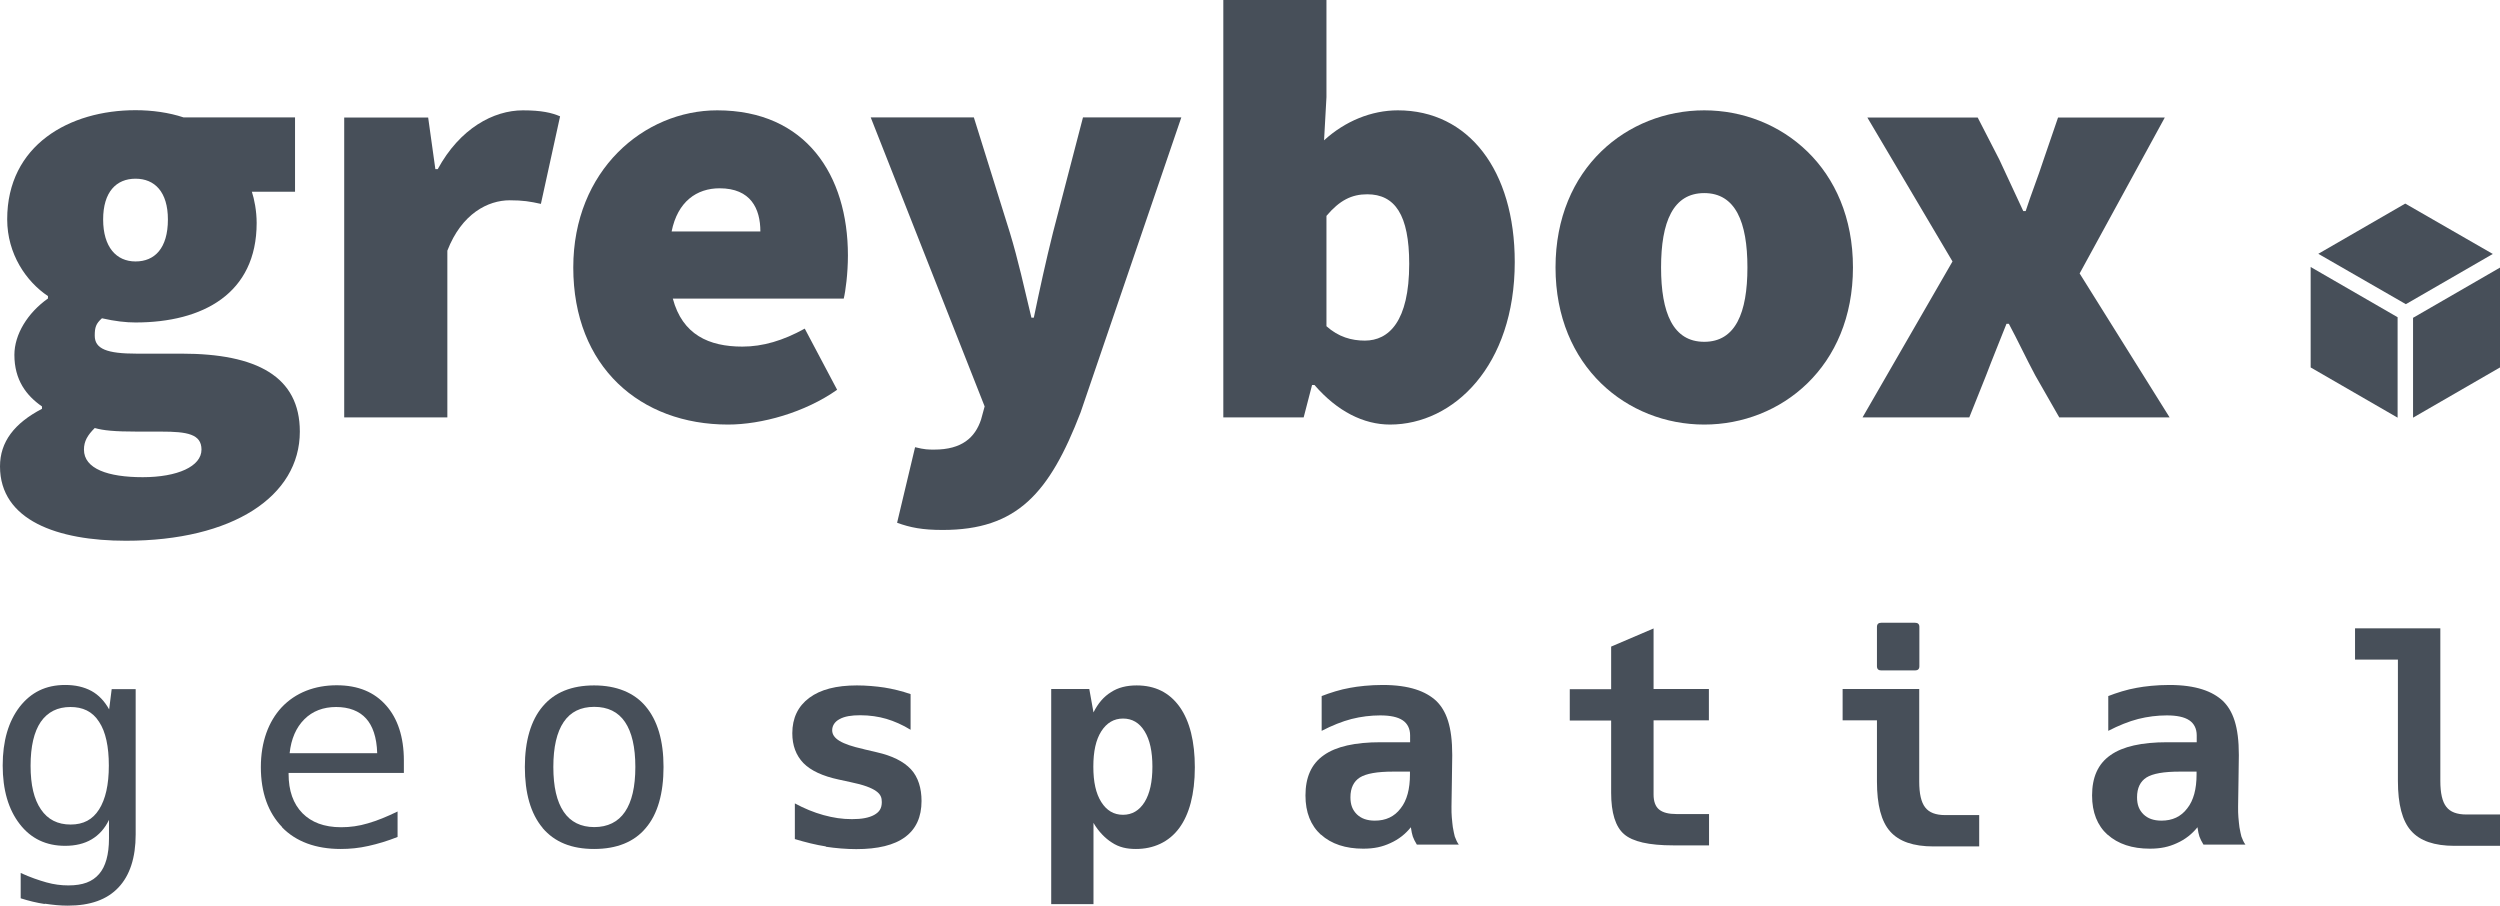 <?xml version="1.0" encoding="UTF-8"?>
<svg id="Layer_2" data-name="Layer 2" xmlns="http://www.w3.org/2000/svg" viewBox="0 0 166.76 60.43">
  <defs>
    <style>
      .cls-1 {
        fill: #474f59;
      }
    </style>
  </defs>
  <g id="Layer_1-2" data-name="Layer 1">
    <g>
      <path class="cls-1" d="M0,31.11c0-1.64.96-2.88,2.8-3.84v-.16c-1.04-.72-1.84-1.76-1.84-3.44,0-1.36.88-2.8,2.24-3.76v-.16c-1.44-.96-2.72-2.8-2.72-5.12,0-4.96,4.16-7.28,8.56-7.28,1.12,0,2.24.16,3.2.48h7.44v4.96h-2.88c.16.48.32,1.28.32,2.08,0,4.72-3.6,6.64-8.08,6.64-.64,0-1.36-.08-2.24-.28-.4.36-.48.6-.48,1.16,0,.88.8,1.2,2.8,1.2h3c5,0,7.88,1.52,7.88,5.2,0,4.32-4.48,7.28-11.6,7.28-4.56,0-8.4-1.36-8.4-4.96ZM13.44,29.99c0-1.04-.96-1.2-2.68-1.2h-1.56c-1.6,0-2.32-.08-2.88-.24-.48.48-.72.88-.72,1.44,0,1.28,1.6,1.84,3.92,1.84s3.92-.72,3.92-1.84ZM11.2,14.64c0-1.84-.88-2.72-2.16-2.72s-2.16.88-2.16,2.72.88,2.8,2.16,2.8,2.16-.88,2.16-2.8Z"/>
      <path class="cls-1" d="M22.96,7.84h5.6l.48,3.44h.16c1.48-2.72,3.72-3.92,5.68-3.92,1.24,0,1.92.16,2.48.4l-1.28,5.84c-.72-.16-1.2-.24-2.08-.24-1.44,0-3.2.88-4.16,3.36v11.12h-6.88V7.84Z"/>
      <path class="cls-1" d="M38.24,17.84c0-6.48,4.72-10.48,9.6-10.48,5.92,0,8.72,4.32,8.72,9.68,0,1.2-.16,2.4-.28,2.88h-11.4c.64,2.4,2.4,3.2,4.64,3.2,1.36,0,2.72-.4,4.16-1.2l2.16,4.08c-2.16,1.52-5.04,2.32-7.28,2.32-5.84,0-10.32-3.84-10.32-10.48ZM50.72,15.44c0-1.52-.64-2.88-2.72-2.88-1.52,0-2.8.88-3.2,2.88h5.92Z"/>
      <path class="cls-1" d="M59.84,34.87l1.2-5.04c.64.16.88.16,1.28.16,1.84,0,2.72-.8,3.12-2l.24-.88-7.6-19.28h6.88l2.4,7.68c.56,1.84.96,3.68,1.44,5.68h.16c.4-1.92.8-3.76,1.28-5.68l2-7.68h6.56l-6.72,19.68c-2.08,5.4-4.24,7.84-9.2,7.84-1.36,0-2.16-.16-3.04-.48Z"/>
      <path class="cls-1" d="M87.68,25.68h-.16l-.56,2.16h-5.36V0h6.88v6.48l-.16,2.88c1.4-1.28,3.16-2,4.92-2,4.72,0,7.8,4,7.8,10.12,0,6.92-4.08,10.84-8.32,10.84-1.76,0-3.52-.88-5.04-2.64ZM94,17.6c0-3.28-.96-4.64-2.8-4.64-1.04,0-1.84.4-2.72,1.44v7.36c.8.72,1.68.96,2.56.96,1.6,0,2.96-1.28,2.96-5.12Z"/>
      <path class="cls-1" d="M103.76,17.84c0-6.64,4.8-10.48,9.92-10.48s9.92,3.84,9.92,10.48-4.8,10.48-9.92,10.48-9.92-3.84-9.92-10.48ZM116.56,17.84c0-3.04-.8-4.96-2.88-4.96s-2.88,1.92-2.88,4.96.8,4.96,2.88,4.96,2.88-1.92,2.88-4.96Z"/>
      <path class="cls-1" d="M130.24,17.44l-5.68-9.6h7.36l1.44,2.8c.52,1.12,1.08,2.32,1.6,3.44h.16c.36-1.12.84-2.32,1.2-3.44l.96-2.8h7.12l-5.68,10.4,6,9.6h-7.36l-1.6-2.8c-.6-1.12-1.16-2.32-1.76-3.44h-.16c-.44,1.12-.92,2.28-1.36,3.44l-1.12,2.8h-7.12l6-10.4Z"/>
    </g>
    <g>
      <path class="cls-1" d="M2.98,60.3c-.53-.08-1.03-.2-1.6-.38v-1.69c.63.29,1.22.49,1.72.63.5.14.98.2,1.46.2.96,0,1.6-.24,2.05-.76.43-.49.66-1.29.66-2.38v-1.23c-.28.58-.67,1.01-1.16,1.3-.49.29-1.08.43-1.77.43-1.26,0-2.28-.48-3.03-1.46-.75-.97-1.13-2.27-1.13-3.9s.38-2.93,1.13-3.91c.76-.97,1.74-1.46,3.04-1.46.67,0,1.25.13,1.75.4.49.27.88.69,1.18,1.23l.17-1.35h1.6v9.69c0,1.55-.39,2.74-1.15,3.54-.76.81-1.88,1.21-3.38,1.21-.5,0-.99-.05-1.53-.13ZM6.61,53.99c.43-.68.65-1.65.65-2.92s-.21-2.26-.65-2.92c-.45-.71-1.11-.99-1.91-.99-.86,0-1.52.33-1.98.99-.45.66-.68,1.64-.68,2.93s.23,2.24.69,2.91c.46.68,1.12,1.01,1.98,1.01s1.47-.33,1.9-1.01Z"/>
      <path class="cls-1" d="M18.82,55.17c-.93-.96-1.42-2.3-1.42-4s.52-3.05,1.38-3.98c.94-1,2.23-1.48,3.68-1.48s2.52.47,3.29,1.34c.77.86,1.19,2.1,1.19,3.68v.83h-7.69v.06c0,1.13.31,2,.93,2.63.59.59,1.42.93,2.58.93.59,0,1.18-.08,1.78-.26.63-.18,1.28-.45,1.98-.79v1.7c-.68.27-1.32.46-1.95.6-.62.14-1.23.2-1.84.2-1.66,0-2.99-.49-3.92-1.45ZM25.16,50.23c-.03-1.07-.31-1.82-.73-2.29-.46-.52-1.16-.78-2.01-.78s-1.57.27-2.12.82c-.55.55-.88,1.31-.98,2.26h5.84Z"/>
      <path class="cls-1" d="M36.2,55.23c-.81-.96-1.19-2.34-1.19-4.07s.4-3.11,1.19-4.04c.79-.94,1.94-1.4,3.43-1.4s2.67.48,3.44,1.4c.79.94,1.19,2.28,1.19,4.04s-.39,3.15-1.19,4.08c-.77.92-1.93,1.39-3.44,1.39s-2.63-.46-3.43-1.39ZM41.69,54.15c.46-.68.69-1.67.69-2.99s-.23-2.32-.69-3c-.46-.68-1.15-1.01-2.05-1.01s-1.58.33-2.04,1.01c-.46.68-.69,1.68-.69,3s.23,2.31.69,2.99c.46.68,1.15,1.02,2.04,1.02s1.59-.34,2.05-1.02Z"/>
      <path class="cls-1" d="M55.09,56.46c-.66-.1-1.37-.28-2.07-.49v-2.38c.63.34,1.26.6,1.91.78.66.18,1.24.27,1.9.27s1.13-.09,1.48-.28c.34-.19.51-.43.51-.86,0-.29-.07-.51-.38-.73s-.83-.42-1.71-.6l-.78-.17c-1.08-.23-1.87-.6-2.36-1.1-.49-.51-.74-1.17-.74-1.99,0-1.01.38-1.8,1.13-2.36.75-.56,1.81-.83,3.18-.83.62,0,1.29.06,1.82.14.53.08,1.22.25,1.76.44v2.38c-.53-.33-1.11-.58-1.62-.73s-1.11-.24-1.74-.24c-.58,0-1.04.07-1.38.26-.34.18-.49.46-.49.74,0,.56.63.93,2.06,1.25l.11.03.81.19c1.01.23,1.77.6,2.27,1.13.49.53.71,1.27.71,2.12,0,1.07-.37,1.87-1.09,2.4-.73.55-1.84.81-3.26.81-.66,0-1.38-.06-2.04-.16Z"/>
      <path class="cls-1" d="M70.12,45.96h2.54l.28,1.56c.3-.6.68-1.05,1.17-1.35.47-.31,1.04-.45,1.71-.45,1.21,0,2.17.46,2.86,1.42.69.96,1.02,2.35,1.02,4.04,0,1.81-.38,3.15-1.03,4.04-.7.96-1.74,1.41-2.9,1.41-.61,0-1.13-.11-1.62-.44-.41-.26-.87-.71-1.21-1.3v5.42h-2.82v-14.34ZM76.35,53.5c.35-.57.52-1.35.52-2.36s-.17-1.79-.52-2.36c-.35-.57-.83-.85-1.44-.85s-1.09.29-1.45.85c-.36.57-.53,1.34-.53,2.36s.17,1.79.53,2.36c.36.57.84.85,1.45.85s1.09-.29,1.44-.85Z"/>
      <path class="cls-1" d="M88.11,55.68c-.68-.62-1.03-1.49-1.03-2.62,0-1.19.38-2.1,1.23-2.69.82-.58,2.08-.86,3.79-.86h1.96v-.46c0-.45-.18-.79-.49-1-.34-.23-.85-.33-1.51-.33-.62,0-1.28.08-1.91.24-.62.16-1.29.43-1.99.79v-2.32c.54-.21,1.25-.44,1.9-.55.53-.1,1.32-.19,2.17-.19,1.8,0,2.88.43,3.56,1.05.69.67,1.08,1.7,1.08,3.63,0,.69-.05,2.98-.05,3.43,0,.26,0,.54.02.71.03.25.04.51.07.67.04.25.1.5.13.62.07.19.16.4.27.54h-2.8c-.12-.19-.22-.4-.27-.54-.04-.12-.1-.37-.13-.62-.36.45-.81.81-1.37,1.06-.54.25-1.08.37-1.81.37-1.17,0-2.12-.31-2.82-.94ZM93.43,53.92c.42-.53.62-1.29.62-2.26v-.19h-1.13c-1.06,0-1.79.13-2.21.39-.41.26-.63.7-.63,1.32,0,.51.14.85.43,1.14.29.28.68.42,1.2.42.72,0,1.3-.26,1.72-.82Z"/>
      <path class="cls-1" d="M111.62,56.39c-1.63,0-2.72-.25-3.29-.75-.57-.49-.86-1.42-.86-2.76v-4.82h-2.76v-2.09h2.76v-2.84l2.83-1.21v4.04h3.69v2.09h-3.69v4.95c0,.45.12.79.36.99.26.22.66.31,1.17.31h2.17v2.09h-2.37Z"/>
      <path class="cls-1" d="M128.97,56.46c-1.34,0-2.3-.33-2.89-1-.59-.66-.88-1.77-.88-3.33v-4.08h-2.29v-2.09h5.11v6.17c0,.81.13,1.39.4,1.73.26.34.7.51,1.34.51h2.26v2.09h-3.05ZM125.49,44.72c-.19,0-.29-.09-.29-.28v-2.62c0-.19.1-.28.29-.28h2.25c.19,0,.29.09.29.28v2.62c0,.19-.1.28-.29.28h-2.25Z"/>
      <path class="cls-1" d="M140.58,55.68c-.68-.62-1.03-1.49-1.03-2.62,0-1.19.38-2.1,1.23-2.69.82-.58,2.08-.86,3.79-.86h1.96v-.46c0-.45-.18-.79-.49-1-.34-.23-.85-.33-1.51-.33-.62,0-1.28.08-1.91.24-.62.16-1.29.43-1.99.79v-2.32c.54-.21,1.25-.44,1.9-.55.53-.1,1.32-.19,2.17-.19,1.8,0,2.88.43,3.56,1.05.69.67,1.08,1.7,1.08,3.63,0,.69-.05,2.98-.05,3.43,0,.26,0,.54.02.71.03.25.04.51.07.67.04.25.1.5.13.62.07.19.16.4.27.54h-2.8c-.12-.19-.22-.4-.27-.54-.04-.12-.1-.37-.13-.62-.36.45-.81.81-1.37,1.06-.54.25-1.08.37-1.81.37-1.17,0-2.12-.31-2.82-.94ZM145.9,53.92c.42-.53.62-1.29.62-2.26v-.19h-1.13c-1.06,0-1.79.13-2.21.39-.41.26-.63.7-.63,1.32,0,.51.14.85.43,1.14.29.28.68.42,1.2.42.72,0,1.3-.26,1.72-.82Z"/>
      <path class="cls-1" d="M163.72,56.42c-1.34,0-2.3-.33-2.89-1-.59-.66-.88-1.77-.88-3.33v-8.09h-2.86v-2.09h5.69v10.18c0,.81.13,1.39.4,1.73.26.34.7.51,1.34.51h2.26v2.09h-3.05Z"/>
    </g>
    <g>
      <polygon class="cls-1" points="160.48 20.29 166.28 16.94 160.44 13.58 154.64 16.93 160.48 20.29"/>
      <polygon class="cls-1" points="159.93 21.16 154.13 17.81 154.13 24.51 159.93 27.86 159.93 21.16"/>
      <polygon class="cls-1" points="160.96 21.2 160.96 27.86 166.76 24.51 166.76 17.85 160.96 21.2"/>
    </g>
  </g>
</svg>